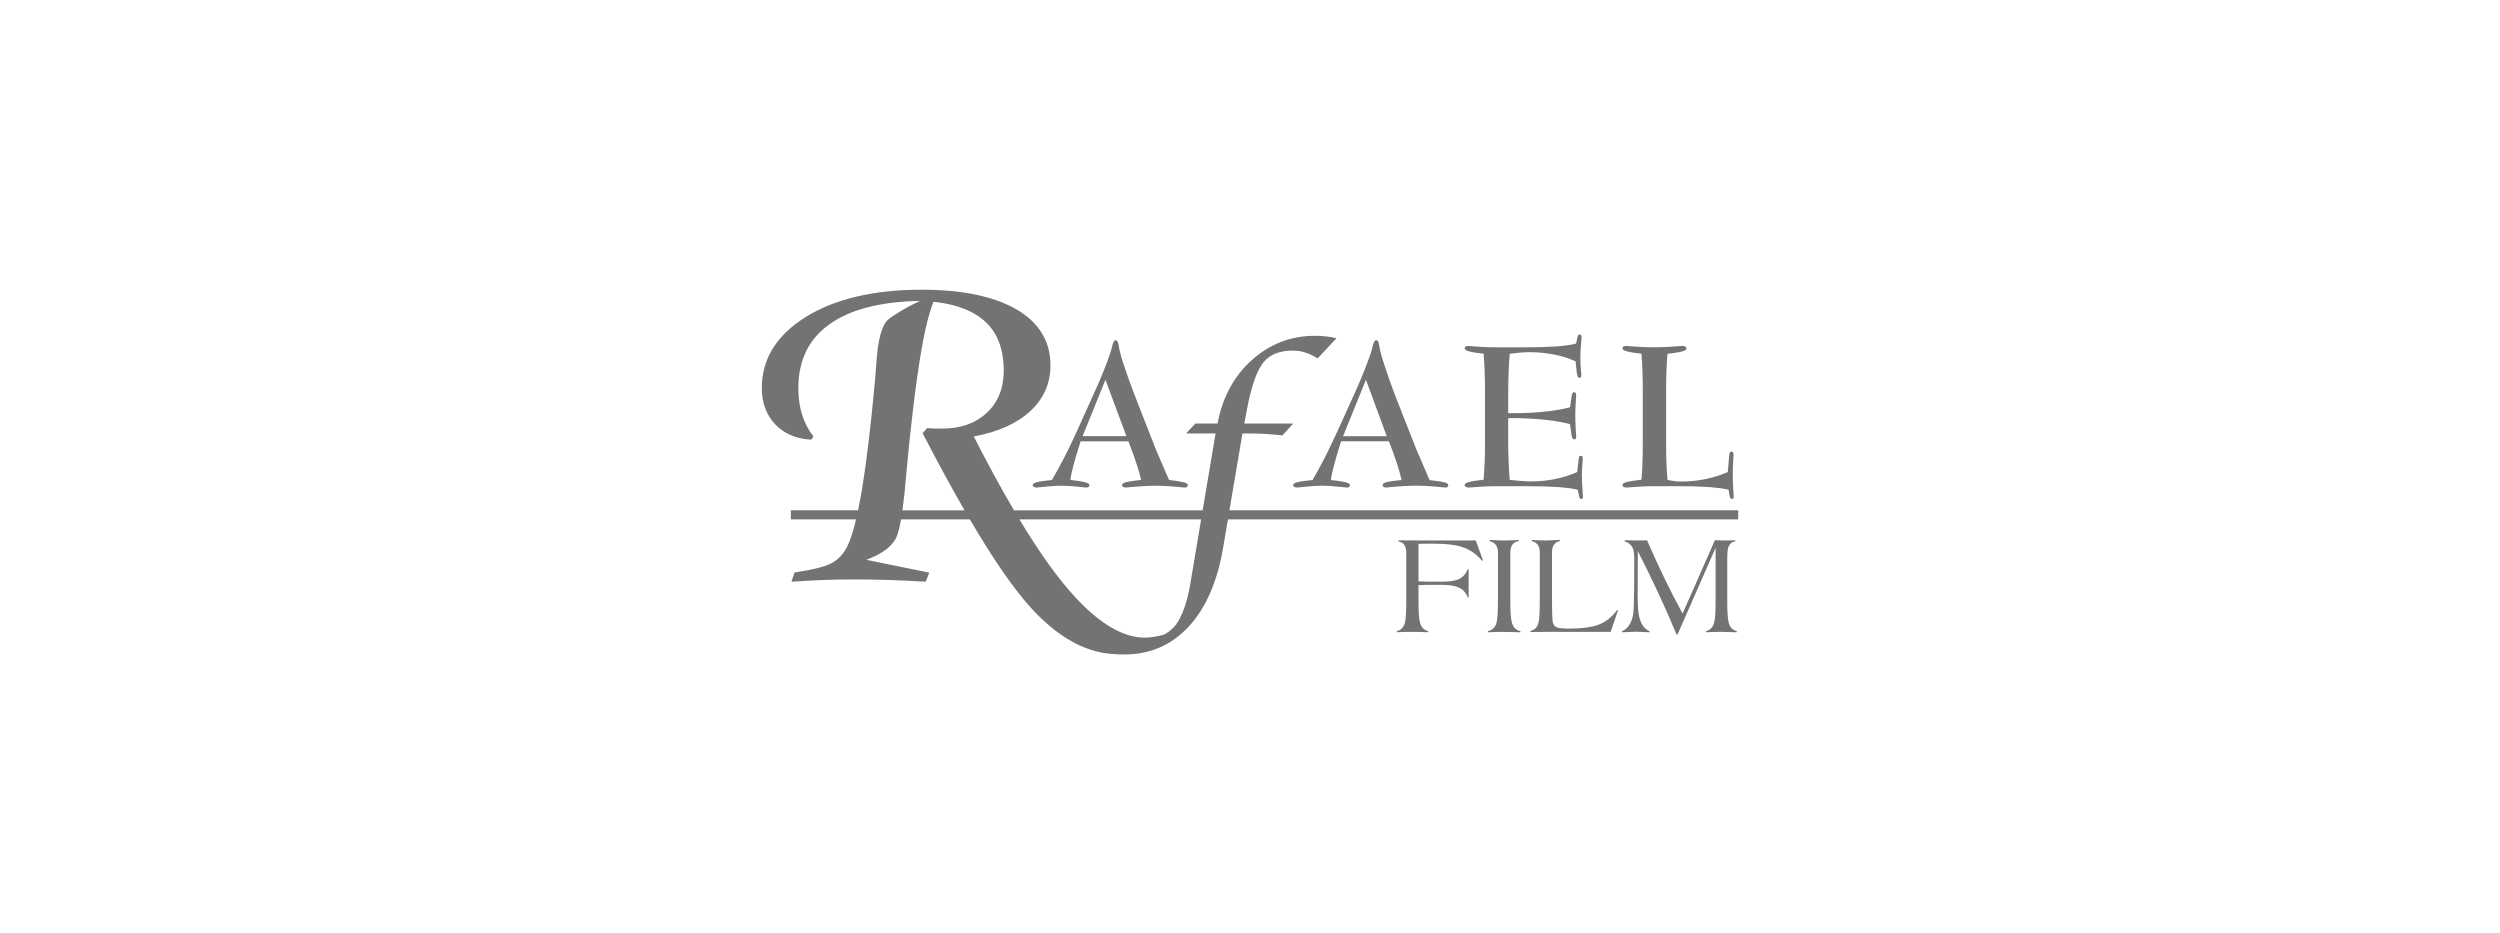 <?xml version="1.0" encoding="UTF-8"?> <svg xmlns="http://www.w3.org/2000/svg" width="233" height="87" viewBox="0 0 233 87" fill="none"><path d="M114.584 47.561L115.796 40.4H116.41C117.458 40.4 118.488 40.456 119.52 40.581L120.512 39.489H120.44L120.453 39.474H115.966L116.298 37.746C116.689 35.809 117.177 34.488 117.763 33.756C118.361 33.028 119.269 32.677 120.486 32.677C120.83 32.677 121.173 32.722 121.511 32.812C121.933 32.93 122.349 33.118 122.758 33.377L122.768 33.366C122.783 33.375 122.798 33.384 122.813 33.393L124.558 31.525C124.538 31.52 124.518 31.516 124.498 31.512L124.501 31.508C123.903 31.368 123.245 31.298 122.531 31.298C120.33 31.298 118.391 32.041 116.701 33.529C115.041 35.004 113.981 36.942 113.503 39.315L113.476 39.473H111.409L110.557 40.382H110.63L110.614 40.399H113.291L112.087 47.56H94.501C93.311 45.539 92.064 43.246 90.758 40.679C93.02 40.258 94.778 39.47 96.02 38.319C97.276 37.154 97.903 35.735 97.903 34.054C97.903 31.817 96.858 30.092 94.778 28.856C93.993 28.395 93.084 28.02 92.054 27.732C90.343 27.245 88.291 27 85.901 27C81.421 27 77.822 27.857 75.086 29.545C72.369 31.256 71 33.462 71 36.157C71 37.549 71.419 38.67 72.255 39.555C72.835 40.156 73.541 40.569 74.373 40.786C74.761 40.892 75.177 40.956 75.622 40.974L75.816 40.679C75.341 40.074 74.978 39.388 74.755 38.644C74.518 37.899 74.406 37.07 74.406 36.17C74.406 33.574 75.382 31.579 77.336 30.202C79.274 28.825 82.087 28.11 85.766 28.042C85.072 28.359 84.469 28.677 83.951 28.993C83.404 29.317 83.015 29.583 82.764 29.794C82.178 30.312 81.801 31.704 81.661 34.007C81.605 34.821 81.55 35.453 81.508 35.889C81.144 39.889 80.74 43.132 80.337 45.634C80.215 46.339 80.093 46.979 79.971 47.559H73.71V48.408H79.782C79.533 49.464 79.281 50.262 79.024 50.801C78.676 51.557 78.187 52.104 77.559 52.456C76.931 52.808 75.759 53.102 74.055 53.356L73.764 54.197C73.785 54.195 73.807 54.194 73.829 54.193L73.821 54.215C74.757 54.144 75.677 54.102 76.599 54.058C77.505 54.018 78.567 54.005 79.764 54.005C80.785 54.005 81.845 54.018 82.933 54.058C84.034 54.102 85.15 54.144 86.282 54.215L86.604 53.37L86.546 53.358V53.356L80.738 52.175C81.487 51.893 82.083 51.587 82.527 51.253C82.976 50.912 83.295 50.564 83.506 50.158C83.674 49.82 83.83 49.236 83.976 48.407H90.387C92.578 52.135 94.478 54.887 96.09 56.656C98.055 58.812 100.076 60.157 102.133 60.696C102.333 60.75 102.533 60.795 102.733 60.834C102.737 60.834 102.742 60.836 102.746 60.837C102.756 60.839 102.766 60.841 102.775 60.843H102.762C102.817 60.859 102.857 60.859 102.901 60.859C103.196 60.915 103.487 60.94 103.782 60.955C104.131 60.984 104.45 60.999 104.77 60.999C107.184 60.999 109.193 60.127 110.799 58.386C112.403 56.645 113.477 54.173 114.01 50.957L114.442 48.408H162.001V47.559H114.585L114.584 47.561ZM111.946 48.41L110.95 54.339C110.643 56.181 110.167 57.486 109.541 58.287C109.22 58.679 108.843 58.976 108.398 59.187V59.172C108.09 59.257 107.812 59.312 107.517 59.356C107.239 59.41 106.974 59.426 106.708 59.426C106.233 59.426 105.75 59.357 105.26 59.22C103.467 58.701 101.576 57.272 99.566 54.934C98.158 53.285 96.639 51.11 95.009 48.41H111.947H111.946ZM84.108 47.561C84.237 46.644 84.357 45.512 84.467 44.163C84.662 42.002 84.844 40.259 84.997 38.98C85.345 35.961 85.682 33.617 86.001 31.931C86.308 30.246 86.658 28.968 87.006 28.126C87.699 28.2 88.337 28.315 88.918 28.47C90.18 28.814 91.177 29.347 91.916 30.062C93.006 31.129 93.55 32.619 93.55 34.542C93.55 36.17 93.019 37.49 91.973 38.474C90.94 39.443 89.545 39.946 87.802 39.946C87.412 39.946 87.117 39.933 86.936 39.933C86.74 39.92 86.574 39.92 86.42 39.891L85.987 40.37C87.376 43.056 88.677 45.452 89.893 47.561H84.108Z" fill="#737374"></path><path d="M138.371 43.038C138.343 43.628 138.315 44.188 138.272 44.707C137.575 44.783 137.117 44.864 136.863 44.933C136.627 45.003 136.5 45.101 136.5 45.215C136.5 45.271 136.53 45.323 136.582 45.367C136.614 45.39 136.651 45.404 136.693 45.412C136.744 45.432 136.808 45.44 136.878 45.44C136.894 45.44 136.964 45.427 137.076 45.427C137.857 45.357 138.693 45.314 139.572 45.314H142.306C143.451 45.314 144.456 45.341 145.28 45.397C146.032 45.462 146.605 45.537 146.987 45.632C147.009 45.638 147.03 45.644 147.05 45.65L147.165 46.223C147.176 46.312 147.201 46.381 147.232 46.418C147.248 46.463 147.286 46.494 147.319 46.494C147.324 46.494 147.329 46.494 147.335 46.493C147.349 46.502 147.364 46.509 147.378 46.509C147.431 46.509 147.473 46.494 147.498 46.452C147.515 46.425 147.528 46.355 147.528 46.268C147.528 46.229 147.515 45.99 147.485 45.539C147.443 45.09 147.432 44.668 147.432 44.262C147.432 43.982 147.443 43.672 147.473 43.364C147.498 43.041 147.515 42.871 147.515 42.844C147.515 42.689 147.498 42.604 147.485 42.564C147.459 42.51 147.434 42.496 147.386 42.494C147.368 42.482 147.347 42.477 147.32 42.477C147.275 42.477 147.218 42.492 147.191 42.547C147.167 42.602 147.147 42.701 147.122 42.855L146.996 43.993C146.367 44.274 145.682 44.501 144.969 44.638C144.262 44.784 143.533 44.865 142.795 44.865C142.46 44.865 142.112 44.854 141.747 44.82C141.404 44.796 141.06 44.767 140.703 44.716C140.663 44.198 140.62 43.654 140.608 43.069C140.579 42.464 140.564 41.819 140.564 41.131V38.968H140.9C142.03 38.968 143.063 39.025 143.968 39.121C144.85 39.204 145.641 39.354 146.324 39.529L146.478 40.595C146.51 40.734 146.535 40.819 146.565 40.861C146.591 40.904 146.634 40.918 146.69 40.932C146.692 40.932 146.693 40.932 146.695 40.931C146.711 40.937 146.728 40.943 146.748 40.948C146.804 40.935 146.845 40.92 146.875 40.864C146.899 40.822 146.899 40.766 146.899 40.683C146.899 40.667 146.887 40.43 146.858 40.007C146.833 39.587 146.818 39.164 146.818 38.759C146.818 38.354 146.833 37.931 146.858 37.509C146.888 37.074 146.899 36.849 146.899 36.835C146.899 36.751 146.887 36.682 146.858 36.639C146.833 36.597 146.789 36.568 146.749 36.568C146.748 36.568 146.747 36.568 146.745 36.568C146.727 36.558 146.708 36.551 146.691 36.551C146.635 36.551 146.593 36.58 146.566 36.624C146.537 36.68 146.512 36.763 146.479 36.902L146.325 37.958C145.63 38.138 144.863 38.278 143.995 38.362C143.119 38.463 142.153 38.505 141.095 38.505H140.565V36.568C140.565 35.867 140.58 35.222 140.609 34.631C140.622 34.042 140.665 33.493 140.705 32.974C141.083 32.917 141.416 32.89 141.721 32.861C142.016 32.833 142.282 32.82 142.519 32.82C143.342 32.82 144.109 32.903 144.848 33.045C145.023 33.078 145.195 33.116 145.364 33.159C145.888 33.293 146.381 33.468 146.845 33.675L146.967 34.811C146.996 34.953 147.022 35.064 147.052 35.122C147.088 35.173 147.13 35.199 147.179 35.203C147.2 35.215 147.223 35.221 147.249 35.221C147.304 35.206 147.33 35.179 147.346 35.138C147.378 35.081 147.378 34.997 147.378 34.871C147.378 34.843 147.359 34.659 147.33 34.335C147.304 34.028 147.289 33.716 147.289 33.437C147.289 33.03 147.304 32.594 147.346 32.161C147.378 31.712 147.402 31.473 147.402 31.431C147.402 31.346 147.389 31.276 147.36 31.247C147.349 31.21 147.314 31.195 147.27 31.192C147.25 31.18 147.224 31.175 147.191 31.175C147.167 31.175 147.122 31.203 147.091 31.246C147.052 31.304 147.022 31.374 147.01 31.457L146.897 32.018C146.519 32.13 145.921 32.216 145.083 32.286C144.262 32.342 143.256 32.37 142.112 32.37H139.462C138.623 32.37 137.816 32.329 137.031 32.259C136.907 32.259 136.838 32.244 136.82 32.244C136.724 32.244 136.643 32.272 136.583 32.3C136.531 32.342 136.501 32.398 136.501 32.453C136.501 32.566 136.628 32.663 136.864 32.733C136.888 32.74 136.916 32.747 136.946 32.754C137.195 32.823 137.63 32.901 138.274 32.968C138.317 33.483 138.344 34.043 138.372 34.63C138.4 35.219 138.4 35.866 138.4 36.551V41.118C138.4 41.805 138.4 42.45 138.372 43.041L138.371 43.038Z" fill="#737374"></path><path d="M122.325 44.738C121.584 44.808 121.096 44.877 120.873 44.95C120.648 45.02 120.521 45.101 120.521 45.215C120.521 45.271 120.55 45.323 120.608 45.367C120.639 45.392 120.677 45.405 120.719 45.413C120.765 45.432 120.82 45.439 120.891 45.439C120.942 45.439 121.223 45.411 121.741 45.355C122.256 45.299 122.759 45.27 123.219 45.27C123.68 45.27 124.142 45.299 124.657 45.355C125.171 45.411 125.468 45.439 125.535 45.439C125.621 45.439 125.69 45.426 125.732 45.383C125.788 45.34 125.814 45.286 125.814 45.229C125.814 45.118 125.705 45.034 125.468 44.962C125.425 44.949 125.374 44.935 125.314 44.922C125.07 44.861 124.646 44.802 124.044 44.743C124.071 44.393 124.17 43.947 124.323 43.391C124.463 42.842 124.686 42.084 124.991 41.129H129.446C129.751 41.908 130.003 42.592 130.196 43.192C130.39 43.795 130.529 44.3 130.626 44.737C129.887 44.807 129.414 44.876 129.19 44.949C128.971 45.019 128.857 45.1 128.857 45.214C128.857 45.27 128.884 45.322 128.928 45.366C128.959 45.391 128.995 45.404 129.037 45.412C129.084 45.431 129.139 45.438 129.207 45.438C129.263 45.438 129.402 45.425 129.64 45.395C130.49 45.312 131.3 45.27 132.055 45.27C132.625 45.27 133.2 45.299 133.785 45.355C134.37 45.411 134.678 45.439 134.705 45.439C134.787 45.439 134.86 45.426 134.913 45.383C134.956 45.34 134.982 45.286 134.982 45.229C134.982 45.118 134.886 45.047 134.705 44.977C134.688 44.972 134.667 44.966 134.645 44.961C134.468 44.907 133.996 44.823 133.236 44.744C132.972 44.144 132.735 43.598 132.528 43.096C132.304 42.589 132.138 42.198 132.013 41.901L130.016 36.833C129.641 35.823 129.32 34.939 129.07 34.151C128.805 33.365 128.638 32.761 128.567 32.354C128.567 32.326 128.553 32.284 128.553 32.241C128.496 31.89 128.412 31.723 128.315 31.723C128.313 31.723 128.311 31.723 128.309 31.724C128.293 31.714 128.276 31.706 128.259 31.706C128.131 31.706 128.022 31.887 127.937 32.255C127.866 32.536 127.813 32.772 127.744 32.956C127.576 33.448 127.38 33.952 127.187 34.457C127.17 34.499 127.141 34.556 127.129 34.598C126.905 35.16 126.668 35.718 126.418 36.283L124.703 40.075C124.281 41.001 123.875 41.843 123.488 42.616C123.098 43.374 122.704 44.091 122.33 44.738H122.325ZM125.176 40.65L127.237 35.57L127.307 35.395L129.243 40.651H125.175L125.176 40.65Z" fill="#737374"></path><path d="M153.077 43.038C153.068 43.628 153.025 44.188 152.981 44.707C152.285 44.783 151.824 44.864 151.571 44.933C151.335 45.003 151.209 45.101 151.209 45.215C151.209 45.271 151.237 45.323 151.293 45.367C151.322 45.39 151.36 45.404 151.404 45.412C151.455 45.432 151.517 45.439 151.587 45.439C151.602 45.439 151.67 45.426 151.783 45.426C152.579 45.356 153.403 45.313 154.281 45.313H156.36C157.518 45.313 158.509 45.34 159.346 45.396C160.099 45.462 160.676 45.538 161.055 45.635C161.071 45.639 161.087 45.644 161.103 45.648L161.2 46.221C161.216 46.31 161.243 46.361 161.27 46.416C161.299 46.461 161.34 46.492 161.382 46.492C161.384 46.492 161.387 46.492 161.389 46.492C161.405 46.501 161.422 46.507 161.44 46.507C161.48 46.507 161.523 46.492 161.55 46.45C161.564 46.423 161.579 46.353 161.579 46.266C161.579 46.254 161.564 46.015 161.535 45.537C161.508 45.047 161.495 44.57 161.495 44.106C161.495 43.642 161.508 43.151 161.55 42.672C161.55 42.561 161.564 42.491 161.564 42.462C161.564 42.335 161.55 42.252 161.535 42.196C161.508 42.124 161.48 42.098 161.44 42.098C161.435 42.098 161.432 42.1 161.427 42.1C161.413 42.089 161.398 42.083 161.381 42.083C161.313 42.083 161.269 42.125 161.225 42.18C161.199 42.25 161.169 42.349 161.157 42.475L161.031 43.991C160.377 44.289 159.677 44.499 158.936 44.653C158.213 44.808 157.46 44.877 156.706 44.877C156.485 44.877 156.257 44.864 156.037 44.836C155.833 44.811 155.618 44.771 155.41 44.72C155.368 44.2 155.325 43.654 155.312 43.067C155.284 42.462 155.284 41.817 155.284 41.129V36.564C155.284 35.863 155.284 35.218 155.312 34.627C155.325 34.038 155.368 33.489 155.41 32.97C156.108 32.899 156.567 32.816 156.805 32.743C157.056 32.675 157.182 32.577 157.182 32.465C157.182 32.409 157.152 32.352 157.084 32.31C157.056 32.291 157.008 32.273 156.953 32.263C156.913 32.25 156.866 32.24 156.817 32.24C156.792 32.24 156.72 32.255 156.594 32.255C155.814 32.325 155.015 32.366 154.169 32.366C153.322 32.366 152.522 32.325 151.737 32.255C151.613 32.255 151.542 32.24 151.527 32.24C151.431 32.24 151.347 32.268 151.292 32.296C151.236 32.338 151.208 32.394 151.208 32.449C151.208 32.562 151.334 32.659 151.57 32.729C151.593 32.735 151.619 32.742 151.646 32.749C151.894 32.819 152.331 32.897 152.981 32.965C153.025 33.48 153.067 34.04 153.076 34.627C153.106 35.216 153.106 35.863 153.106 36.548V41.115C153.106 41.802 153.106 42.447 153.076 43.038H153.077Z" fill="#737374"></path><path d="M96.243 45.199C96.243 45.271 96.272 45.324 96.326 45.367C96.358 45.382 96.395 45.397 96.439 45.408C96.484 45.426 96.539 45.44 96.608 45.44C96.662 45.44 96.943 45.412 97.458 45.356C97.99 45.3 98.477 45.271 98.939 45.271C99.4 45.271 99.859 45.3 100.376 45.356C100.892 45.412 101.184 45.44 101.254 45.44C101.339 45.44 101.408 45.412 101.451 45.384C101.506 45.341 101.533 45.287 101.533 45.216C101.533 45.118 101.424 45.034 101.185 44.963C101.143 44.95 101.091 44.936 101.032 44.923C100.79 44.862 100.366 44.802 99.764 44.731C99.794 44.393 99.891 43.948 100.042 43.392C100.181 42.843 100.405 42.085 100.709 41.13H105.166C105.471 41.909 105.719 42.593 105.913 43.193C106.111 43.796 106.266 44.301 106.346 44.724C105.622 44.809 105.132 44.878 104.911 44.951C104.687 45.021 104.575 45.102 104.575 45.2C104.575 45.272 104.604 45.325 104.646 45.368C104.678 45.383 104.716 45.398 104.758 45.409C104.804 45.427 104.858 45.441 104.927 45.441C104.982 45.441 105.136 45.428 105.359 45.398C106.211 45.315 107.02 45.273 107.774 45.273C108.346 45.273 108.917 45.302 109.504 45.358C110.091 45.414 110.399 45.442 110.425 45.442C110.509 45.442 110.579 45.414 110.634 45.386C110.676 45.343 110.704 45.289 110.704 45.218C110.704 45.12 110.621 45.036 110.425 44.979C110.409 44.974 110.391 44.969 110.371 44.964C110.371 44.964 110.369 44.964 110.368 44.964C110.191 44.91 109.721 44.825 108.957 44.733C108.693 44.145 108.456 43.6 108.249 43.098C108.025 42.591 107.857 42.2 107.733 41.903L105.752 36.835C105.36 35.825 105.039 34.928 104.787 34.153C104.523 33.367 104.356 32.763 104.286 32.356C104.286 32.328 104.286 32.286 104.271 32.243C104.215 31.892 104.133 31.725 104.034 31.725C104.032 31.725 104.03 31.726 104.027 31.726C104.011 31.715 103.994 31.708 103.976 31.708C103.85 31.708 103.74 31.889 103.656 32.257C103.587 32.538 103.53 32.774 103.46 32.958C103.292 33.45 103.112 33.954 102.9 34.459C102.886 34.501 102.874 34.558 102.844 34.6C102.623 35.162 102.386 35.72 102.133 36.27L100.418 40.077C100 41.003 99.594 41.845 99.202 42.618C98.812 43.376 98.421 44.081 98.045 44.726C97.306 44.811 96.817 44.88 96.594 44.953C96.37 45.023 96.245 45.104 96.245 45.202L96.243 45.199ZM100.898 40.65L102.957 35.57L103.028 35.396L104.979 40.65H100.898Z" fill="#737374"></path><path d="M140.918 58.06C140.813 57.718 140.761 57.035 140.761 56.01V51.477C140.761 50.875 141.022 50.525 141.547 50.426V50.322H141.532C141.567 50.322 141.432 50.33 141.129 50.349C140.823 50.364 140.5 50.372 140.159 50.372C139.95 50.372 139.505 50.357 138.825 50.322V50.426C139.349 50.558 139.609 50.909 139.609 51.477V55.932C139.609 57.001 139.567 57.703 139.479 58.034C139.357 58.463 139.091 58.727 138.681 58.824V58.928C139.178 58.904 139.662 58.892 140.135 58.892C140.518 58.892 141.04 58.905 141.703 58.928V58.824C141.292 58.728 141.033 58.473 140.919 58.061L140.918 58.06Z" fill="#737374"></path><path d="M161.124 58.06C161.029 57.718 160.98 57.04 160.98 56.024V52.082C160.98 51.599 161.007 51.267 161.058 51.085C161.164 50.715 161.386 50.504 161.726 50.454V50.349C161.203 50.364 160.832 50.372 160.614 50.372C160.512 50.372 160.249 50.365 159.829 50.349L156.817 57.18C155.717 55.184 154.616 52.909 153.507 50.359C153.201 50.368 152.848 50.371 152.445 50.371L151.425 50.348V50.453C151.782 50.582 152.027 50.779 152.157 51.043C152.261 51.262 152.314 51.616 152.314 52.108L152.301 55.012C152.301 55.117 152.297 55.226 152.286 55.341V55.51C152.286 56.421 152.253 57.053 152.184 57.402C152.027 58.13 151.686 58.607 151.162 58.835V58.927C151.861 58.894 152.314 58.876 152.525 58.876C152.692 58.876 153.098 58.895 153.744 58.929V58.838C153.209 58.592 152.874 58.08 152.736 57.301C152.666 56.95 152.631 56.287 152.631 55.315L152.644 51.36C154.064 54.155 155.271 56.747 156.255 59.139H156.346L159.895 51.057V55.931C159.895 56.98 159.85 57.678 159.76 58.019C159.649 58.458 159.393 58.726 159.004 58.822V58.926C159.518 58.902 159.98 58.89 160.391 58.89C160.766 58.89 161.259 58.903 161.871 58.926V58.822C161.487 58.726 161.239 58.471 161.124 58.059V58.06Z" fill="#737374"></path><path d="M132.361 50.371C131.717 50.371 131.038 50.366 130.331 50.359V50.467C130.821 50.527 131.064 50.89 131.064 51.555V55.931C131.064 57 131.026 57.692 130.946 58.007C130.841 58.444 130.588 58.716 130.188 58.822V58.926C130.633 58.902 131.09 58.89 131.562 58.89C131.988 58.89 132.504 58.903 133.107 58.926V58.822C132.712 58.716 132.461 58.458 132.349 58.046C132.252 57.714 132.203 57.034 132.203 56.009V54.538C132.727 54.521 132.954 54.511 132.884 54.511H134.455C135.12 54.511 135.632 54.6 135.999 54.775C136.367 54.949 136.633 55.252 136.797 55.681H136.877V53.052H136.797C136.605 53.498 136.321 53.812 135.946 53.985C135.605 54.136 135.109 54.21 134.455 54.21H133.003C132.907 54.21 132.81 54.207 132.712 54.195H132.584C132.556 54.195 132.502 54.192 132.414 54.184H132.203V50.685C132.476 50.676 132.789 50.671 133.147 50.671H133.578C134.704 50.671 135.568 50.763 136.169 50.948C136.937 51.175 137.586 51.612 138.119 52.261L138.21 52.221L137.543 50.369H132.362L132.361 50.371Z" fill="#737374"></path><path d="M148.888 58.257C148.25 58.475 147.392 58.585 146.311 58.585C145.734 58.585 145.351 58.554 145.156 58.494C144.904 58.406 144.758 58.221 144.711 57.94C144.67 57.661 144.646 56.991 144.646 55.931V51.476C144.646 50.882 144.892 50.532 145.38 50.425V50.321C144.717 50.355 144.272 50.371 144.044 50.371C143.765 50.371 143.34 50.356 142.762 50.321V50.425C143.261 50.557 143.508 50.908 143.508 51.476V55.931C143.508 57.01 143.469 57.705 143.389 58.021C143.284 58.468 143.033 58.726 142.631 58.796V58.903C143.2 58.894 143.696 58.89 144.124 58.89H150.117L150.798 56.877L150.707 56.863C150.226 57.529 149.622 57.993 148.888 58.257Z" fill="#737374"></path></svg> 